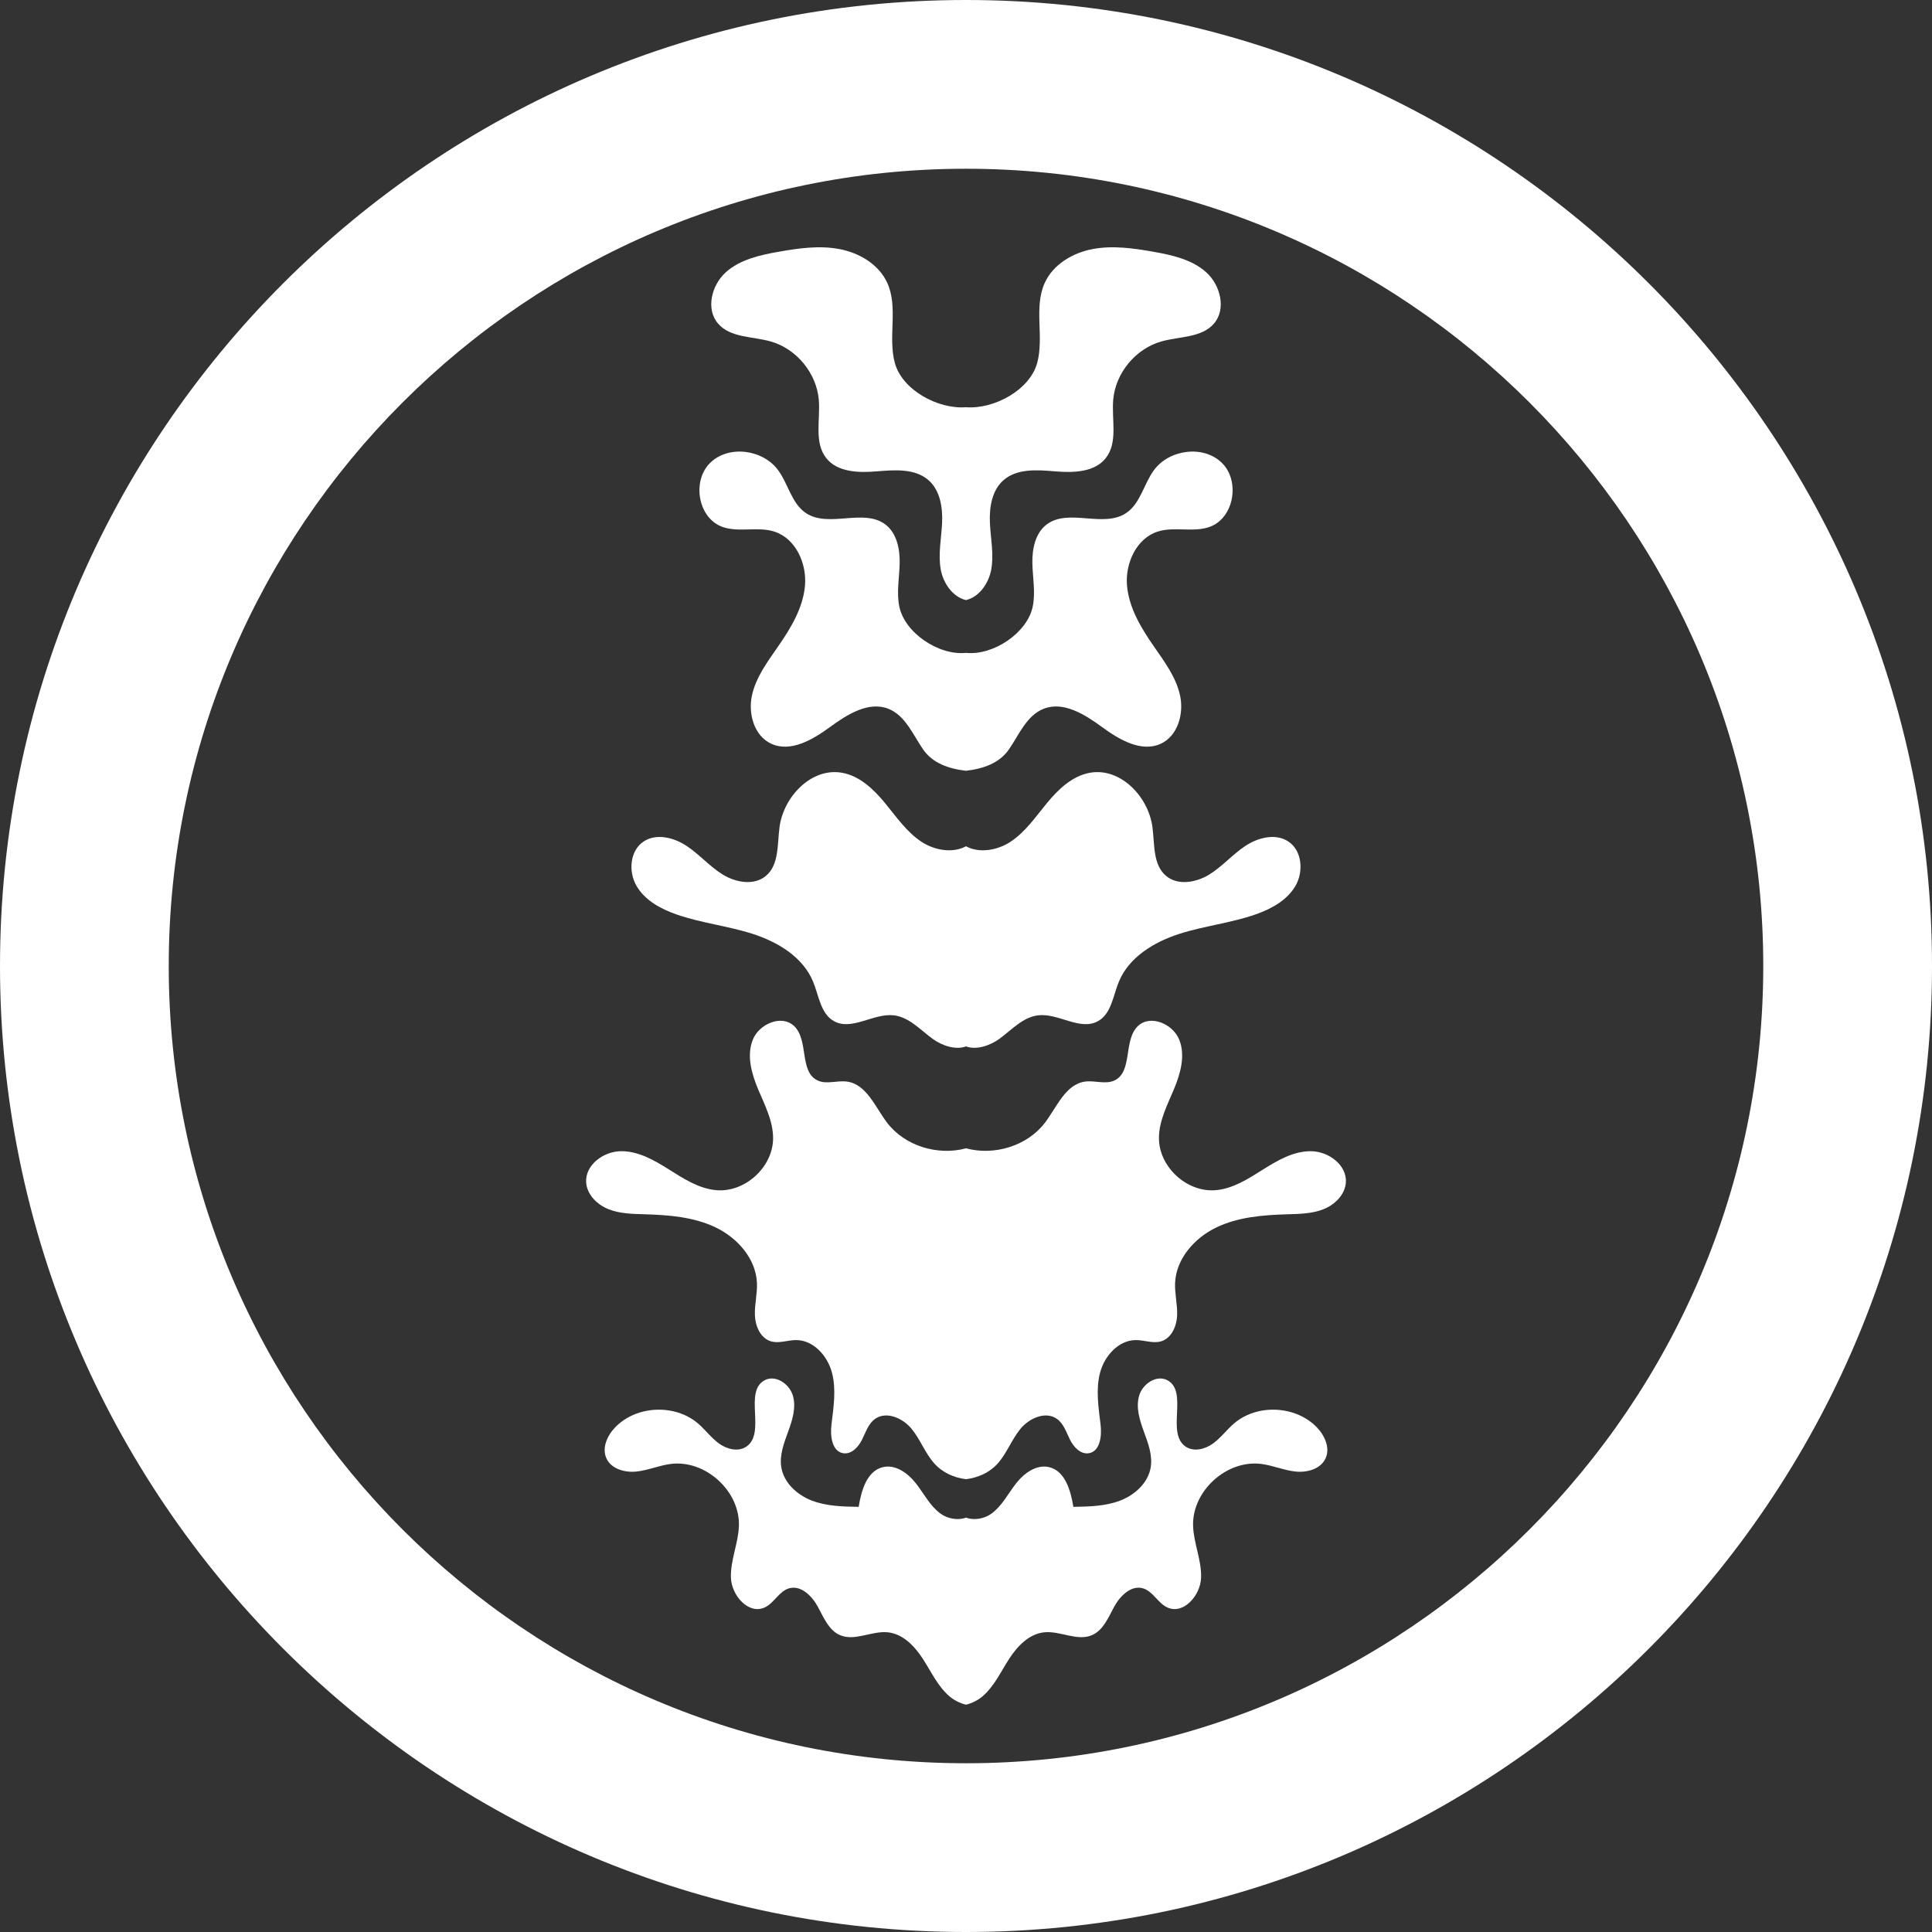 <?xml version="1.0" encoding="UTF-8"?>
<svg id="b" data-name="Layer 2" xmlns="http://www.w3.org/2000/svg" width="183.188" height="183.188" viewBox="0 0 183.188 183.188">
  <rect x="0" y="0" width="183.188" height="183.188" fill="#333333" stroke="none"/>
  <g id="c" data-name="Layer 4">
    <g>
      <path d="M91.595,0C41.089,0,0,41.089,0,91.594s41.089,91.594,91.595,91.594,91.594-41.089,91.594-91.594S142.1,0,91.595,0Zm0,167.188c-41.683,0-75.595-33.911-75.595-75.594S49.912,16,91.595,16s75.594,33.911,75.594,75.594-33.911,75.594-75.594,75.594Z" fill="#fff"/>
      <path d="M73.08,32.378c2.446,.696,4.345,3.004,4.557,5.538,.158,1.887-.469,4.036,.706,5.521,1.066,1.347,3.062,1.399,4.773,1.257s3.644-.294,4.931,.843c1.104,.975,1.35,2.602,1.278,4.073-.072,1.471-.388,2.955-.122,4.403,.239,1.302,1.142,2.599,2.391,2.885h0s0,0,0,0,0,0,0,0h0c1.248-.286,2.151-1.584,2.391-2.885,.266-1.449-.05-2.932-.122-4.403-.072-1.471,.174-3.098,1.278-4.073,1.287-1.137,3.219-.986,4.931-.843s3.708,.09,4.773-1.257c1.175-1.485,.547-3.634,.706-5.521,.212-2.534,2.111-4.842,4.557-5.538,1.727-.492,3.829-.339,4.999-1.7,1.185-1.379,.612-3.651-.741-4.865s-3.227-1.628-5.017-1.944c-1.899-.336-3.853-.611-5.748-.253-1.895,.358-3.749,1.457-4.544,3.214-1.053,2.324-.047,5.101-.708,7.566-.688,2.567-4.069,4.422-6.754,4.217h0c-2.685,.205-6.066-1.65-6.754-4.217-.661-2.465,.345-5.242-.708-7.566-.796-1.757-2.649-2.856-4.544-3.214-1.895-.358-3.849-.083-5.748,.253-1.79,.316-3.663,.73-5.017,1.944s-1.927,3.486-.741,4.865c1.17,1.362,3.272,1.209,4.999,1.7Z" fill="#fff"/>
      <path d="M68.476,49.951c1.559,.569,3.347-.052,4.93,.448,2.023,.639,3.1,3,2.922,5.114-.179,2.114-1.325,4.013-2.533,5.757-1.013,1.461-2.118,2.934-2.497,4.671-.379,1.737,.215,3.839,1.831,4.579,1.844,.845,3.929-.385,5.567-1.583,1.637-1.198,3.666-2.479,5.55-1.728,1.594,.635,2.306,2.434,3.279,3.847,.895,1.299,2.406,1.832,4.069,2.027h0s0,0,0,0,0,0,0,0h0c1.663-.195,3.174-.728,4.069-2.027,.973-1.413,1.685-3.212,3.279-3.847,1.884-.751,3.913,.531,5.55,1.728,1.637,1.198,3.722,2.427,5.567,1.583,1.616-.74,2.21-2.842,1.831-4.579-.378-1.737-1.484-3.21-2.497-4.671-1.208-1.744-2.354-3.643-2.533-5.757-.179-2.114,.899-4.475,2.922-5.114,1.582-.5,3.371,.12,4.93-.448,2.301-.839,2.893-4.34,1.148-6.059-1.745-1.719-4.992-1.29-6.443,.683-.972,1.321-1.285,3.178-2.654,4.081-2.164,1.429-5.464-.491-7.528,1.079-1.083,.824-1.379,2.33-1.348,3.691s.306,2.736,.037,4.07c-.506,2.508-3.739,4.677-6.329,4.408h0c-2.589,.269-5.823-1.901-6.329-4.408-.269-1.334,.006-2.71,.037-4.07s-.265-2.867-1.348-3.691c-2.064-1.57-5.364,.349-7.528-1.079-1.369-.904-1.682-2.76-2.654-4.081-1.451-1.973-4.698-2.402-6.443-.683-1.745,1.719-1.153,5.22,1.148,6.059Z" fill="#fff"/>
      <path d="M64.11,86.693c2.365,.831,4.896,1.094,7.281,1.863,2.386,.769,4.751,2.208,5.705,4.525,.551,1.337,.716,3.04,1.98,3.742,1.702,.945,3.748-.78,5.681-.551,1.429,.169,2.483,1.351,3.64,2.206,.91,.672,2.215,1.105,3.196,.739,.981,.366,2.285-.067,3.196-.739,1.157-.855,2.212-2.036,3.64-2.206,1.933-.229,3.979,1.496,5.681,.551,1.265-.702,1.429-2.405,1.98-3.742,.955-2.318,3.32-3.756,5.706-4.525,2.386-.769,4.916-1.032,7.281-1.863,1.481-.521,2.956-1.329,3.75-2.683,.794-1.354,.643-3.348-.664-4.218-1.213-.807-2.885-.381-4.098,.428-1.212,.808-2.18,1.951-3.422,2.712-1.242,.761-2.973,1.054-4.086,.113-1.26-1.066-1.066-3.005-1.288-4.641-.391-2.883-3.024-5.627-5.892-5.138-1.681,.287-3.015,1.554-4.099,2.869-1.084,1.316-2.067,2.772-3.496,3.701-1.234,.802-2.939,1.086-4.189,.406h0s0,0,0,0h0s0,0,0,0c-1.25,.68-2.955,.396-4.189-.406-1.429-.929-2.412-2.386-3.496-3.701-1.084-1.316-2.418-2.583-4.099-2.869-2.868-.489-5.501,2.254-5.892,5.138-.222,1.636-.028,3.575-1.288,4.641-1.112,.941-2.843,.648-4.086-.113-1.242-.761-2.21-1.904-3.422-2.712-1.212-.808-2.885-1.235-4.098-.428-1.307,.87-1.458,2.864-.664,4.218,.794,1.354,2.269,2.162,3.75,2.683Z" fill="#fff"/>
      <path d="M124.328,109.154c-1.65-.021-3.166,.851-4.562,1.731-1.397,.88-2.846,1.821-4.49,1.965-2.732,.239-5.394-2.206-5.387-4.948,.004-1.621,.79-3.119,1.417-4.614,.627-1.495,1.108-3.205,.506-4.709-.603-1.505-2.743-2.411-3.916-1.292-1.407,1.342-.47,4.346-2.234,5.163-.85,.394-1.853-.024-2.781,.104-1.852,.256-2.661,2.396-3.792,3.886-1.69,2.228-4.818,3.163-7.493,2.441h0s0,0,0,0,0,0,0,0h0c-2.675,.722-5.803-.213-7.493-2.441-1.13-1.49-1.939-3.63-3.792-3.886-.928-.128-1.931,.29-2.781-.104-1.764-.817-.827-3.821-2.234-5.163-1.173-1.119-3.313-.212-3.916,1.292-.603,1.505-.121,3.215,.506,4.709,.627,1.495,1.413,2.993,1.417,4.614,.007,2.743-2.655,5.188-5.387,4.948-1.644-.144-3.094-1.085-4.49-1.965-1.396-.88-2.912-1.752-4.562-1.731-1.65,.021-3.395,1.312-3.286,2.959,.077,1.165,1.044,2.116,2.13,2.545,1.086,.429,2.284,.443,3.451,.478,2.289,.069,4.64,.256,6.704,1.249,2.064,.993,3.803,2.959,3.907,5.248,.047,1.03-.232,2.053-.193,3.083s.53,2.169,1.518,2.464c.767,.229,1.581-.115,2.382-.117,1.652-.003,2.989,1.495,3.408,3.093s.148,3.282-.049,4.922c-.129,1.074,.038,2.524,1.103,2.711,.774,.135,1.438-.567,1.79-1.269s.596-1.515,1.232-1.976c1.07-.774,2.63-.089,3.469,.931,.84,1.02,1.29,2.324,2.173,3.306,.767,.852,1.857,1.336,2.991,1.473h0s0,0,0,0h0c1.134-.137,2.224-.621,2.991-1.473,.884-.982,1.333-2.286,2.173-3.305,.84-1.02,2.399-1.705,3.469-.931,.636,.46,.88,1.274,1.232,1.976s1.016,1.405,1.79,1.269c1.065-.187,1.232-1.637,1.103-2.711-.197-1.64-.468-3.325-.049-4.922,.419-1.597,1.756-3.096,3.408-3.093,.801,.001,1.615,.346,2.382,.117,.987-.295,1.479-1.434,1.518-2.464s-.24-2.053-.193-3.083c.104-2.288,1.843-4.255,3.907-5.248,2.064-.993,4.415-1.18,6.704-1.249,1.167-.035,2.365-.049,3.451-.478,1.086-.429,2.053-1.38,2.13-2.545,.109-1.647-1.635-2.938-3.286-2.959Z" fill="#fff"/>
      <path d="M117.004,134.973c-.697,.598-1.247,1.361-1.991,1.899-.744,.539-1.803,.811-2.57,.307-1.937-1.274,.287-5.242-1.768-6.314-1.03-.537-2.343,.357-2.665,1.474-.322,1.117,.048,2.305,.447,3.396s.838,2.235,.653,3.383c-.239,1.48-1.501,2.631-2.902,3.166-1.401,.536-2.936,.567-4.435,.592-.25-1.543-.774-3.399-2.294-3.764-1.203-.289-2.385,.575-3.145,1.551-.76,.976-1.332,2.137-2.334,2.862-.679,.491-1.659,.652-2.405,.372h0s0,0,0,0,0,0,0,0h0c-.745,.28-1.726,.119-2.405-.372-1.002-.725-1.574-1.886-2.334-2.862-.76-.976-1.943-1.84-3.145-1.551-1.52,.365-2.044,2.221-2.294,3.764-1.499-.025-3.034-.056-4.435-.592-1.401-.536-2.663-1.686-2.902-3.166-.185-1.147,.255-2.291,.654-3.383,.399-1.091,.768-2.279,.447-3.396-.321-1.117-1.634-2.011-2.665-1.474-2.055,1.073,.169,5.041-1.768,6.314-.767,.505-1.826,.232-2.57-.307-.744-.539-1.294-1.301-1.991-1.899-2.182-1.872-5.814-1.718-7.828,.333-.77,.784-1.317,1.976-.858,2.974,.461,1.004,1.74,1.363,2.838,1.25,1.099-.114,2.136-.573,3.231-.719,3.284-.437,6.589,2.542,6.493,5.853-.048,1.673-.824,3.278-.757,4.95s1.666,3.496,3.19,2.806c.905-.409,1.368-1.542,2.322-1.818,1.119-.323,2.162,.712,2.721,1.734s1.034,2.235,2.102,2.701c1.411,.616,3.016-.424,4.547-.264,1.434,.15,2.544,1.319,3.326,2.531s1.399,2.57,2.488,3.517c.446,.388,1.011,.672,1.593,.814h0s0,0,0,0,0,0,0,0h0c.583-.142,1.147-.426,1.593-.814,1.088-.946,1.706-2.305,2.488-3.517s1.892-2.381,3.326-2.531c1.531-.16,3.136,.88,4.547,.264,1.068-.466,1.543-1.679,2.102-2.701s1.602-2.057,2.721-1.734c.954,.276,1.417,1.408,2.322,1.818,1.525,.69,3.124-1.134,3.19-2.806,.067-1.672-.709-3.277-.757-4.95-.095-3.311,3.209-6.29,6.493-5.853,1.095,.146,2.132,.605,3.231,.719s2.377-.246,2.838-1.25c.459-.998-.089-2.191-.858-2.974-2.015-2.051-5.646-2.206-7.828-.333Z" fill="#fff"/>
    </g>
  </g>
</svg>